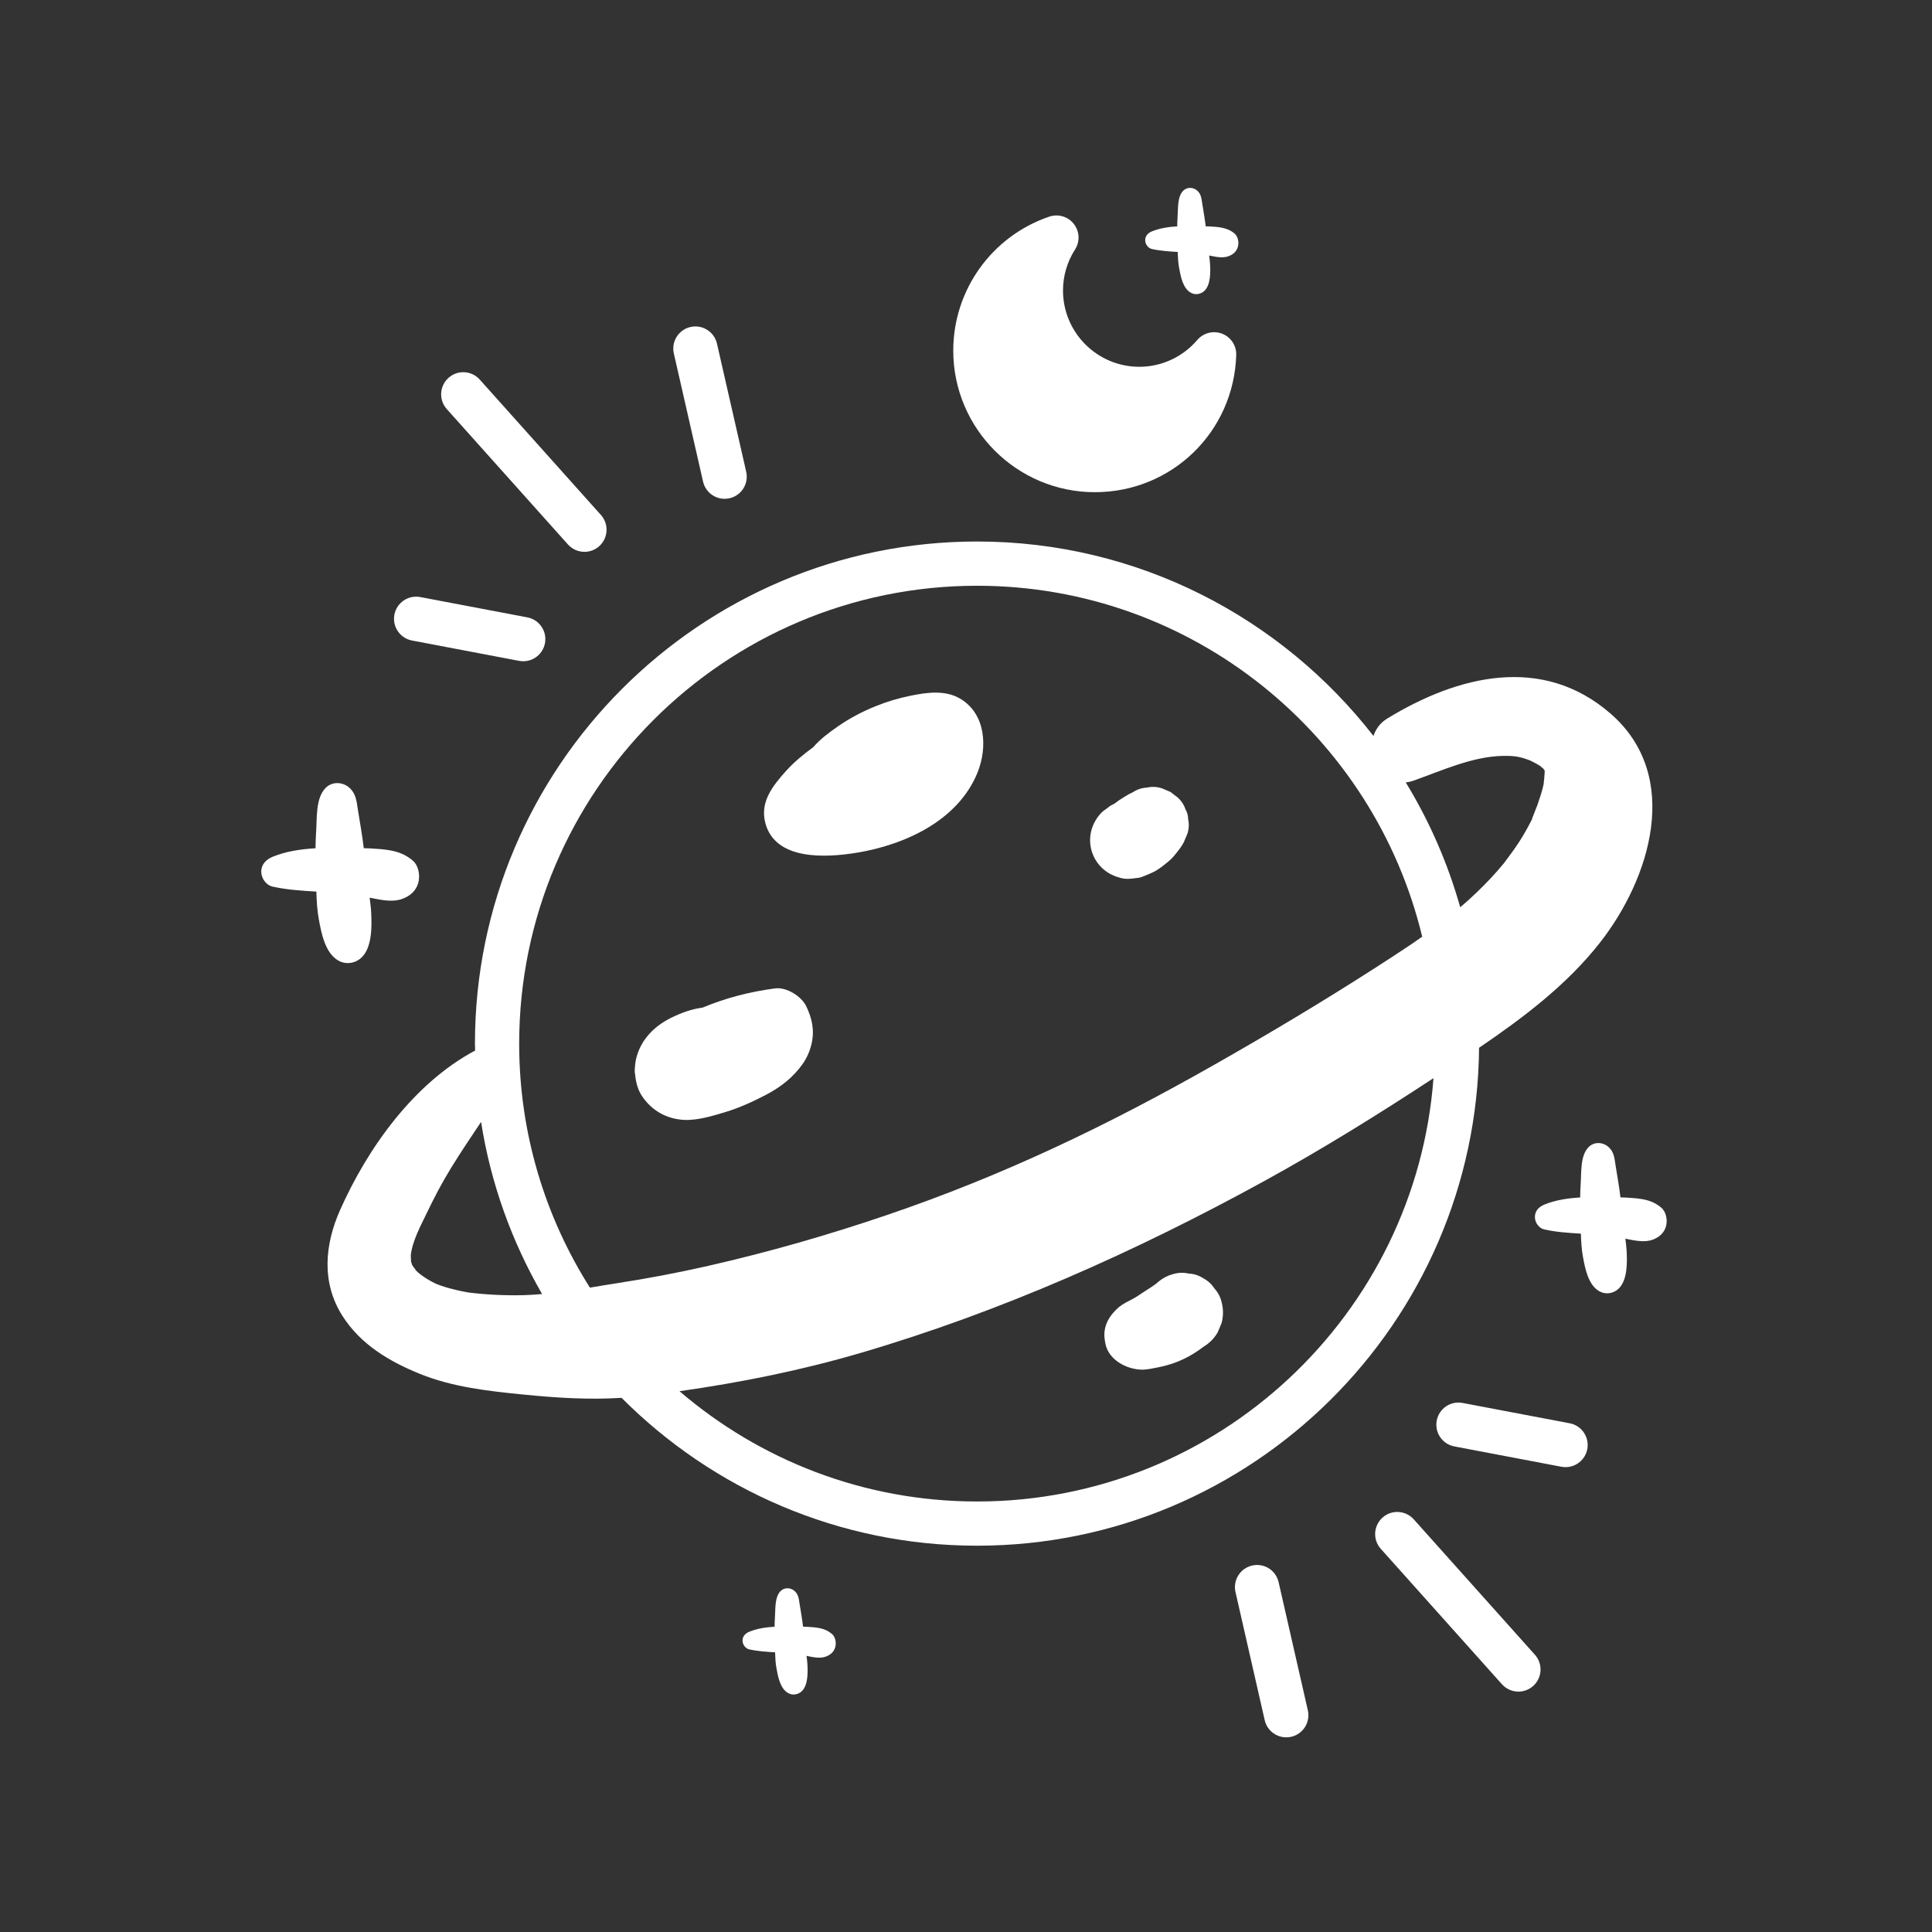 <svg width="131" height="131" viewBox="0 0 131 131" fill="none" xmlns="http://www.w3.org/2000/svg">
<rect x="0" y="0" width="131" height="131" fill="#333333" stroke="none"/>
<path d="M22.945 65.133C23.457 65.424 24.084 65.328 24.507 64.932C25.242 64.243 25.217 62.783 25.165 61.832C25.148 61.511 25.104 61.188 25.063 60.866C25.788 61.012 26.593 61.196 27.267 60.952C27.794 60.762 28.21 60.415 28.364 59.855C28.501 59.358 28.382 58.669 27.96 58.327C27.507 57.96 27.061 57.775 26.501 57.668C26.038 57.579 25.553 57.555 25.082 57.525C24.943 57.516 24.804 57.52 24.665 57.513C24.612 57.084 24.556 56.655 24.483 56.227C24.406 55.776 24.333 55.324 24.262 54.872C24.176 54.323 24.145 53.833 23.705 53.427C23.25 53.009 22.528 52.968 22.077 53.427C21.384 54.133 21.503 55.498 21.432 56.442C21.405 56.802 21.399 57.159 21.394 57.516C20.394 57.578 19.395 57.721 18.484 58.095C18.049 58.274 17.714 58.604 17.714 59.106C17.714 59.55 18.037 60.018 18.484 60.117C19.456 60.333 20.454 60.395 21.45 60.455C21.47 61.082 21.503 61.71 21.614 62.312C21.789 63.269 22.04 64.621 22.945 65.133Z" fill="white"/>
<path d="M83.699 15.826C83.432 15.609 83.168 15.5 82.837 15.437C82.564 15.384 82.277 15.37 81.999 15.353C81.917 15.348 81.835 15.35 81.753 15.346C81.722 15.093 81.689 14.84 81.646 14.587C81.601 14.321 81.557 14.054 81.516 13.787C81.466 13.463 81.447 13.173 81.187 12.934C80.919 12.687 80.492 12.663 80.226 12.934C79.817 13.351 79.887 14.157 79.845 14.714C79.829 14.927 79.825 15.138 79.822 15.348C79.232 15.385 78.642 15.469 78.104 15.69C77.847 15.795 77.65 15.991 77.65 16.287C77.65 16.549 77.841 16.826 78.104 16.884C78.678 17.012 79.267 17.048 79.855 17.084C79.867 17.454 79.886 17.825 79.952 18.18C80.056 18.745 80.204 19.543 80.738 19.845C81.04 20.017 81.41 19.96 81.66 19.726C82.094 19.319 82.079 18.457 82.048 17.896C82.038 17.707 82.012 17.516 81.988 17.325C82.416 17.412 82.891 17.52 83.29 17.376C83.601 17.264 83.847 17.059 83.937 16.729C84.019 16.435 83.948 16.029 83.699 15.826Z" fill="white"/>
<path d="M55.536 110.389C55.263 110.337 54.976 110.322 54.698 110.305C54.616 110.3 54.534 110.302 54.452 110.298C54.421 110.045 54.388 109.792 54.345 109.539C54.3 109.273 54.256 109.006 54.215 108.739C54.164 108.415 54.146 108.125 53.886 107.886C53.618 107.639 53.191 107.615 52.925 107.886C52.516 108.303 52.586 109.109 52.544 109.666C52.528 109.879 52.525 110.089 52.521 110.3C51.931 110.337 51.341 110.421 50.803 110.642C50.546 110.747 50.348 110.943 50.348 111.239C50.348 111.501 50.539 111.777 50.803 111.836C51.377 111.964 51.966 112 52.554 112.036C52.566 112.406 52.585 112.777 52.651 113.132C52.755 113.697 52.903 114.495 53.437 114.798C53.739 114.97 54.109 114.913 54.359 114.679C54.793 114.272 54.778 113.41 54.747 112.848C54.737 112.659 54.711 112.468 54.687 112.278C55.115 112.364 55.59 112.472 55.989 112.329C56.3 112.217 56.546 112.012 56.636 111.681C56.717 111.388 56.647 110.981 56.398 110.779C56.13 110.562 55.867 110.453 55.536 110.389Z" fill="white"/>
<path d="M112.626 81.87C112.248 81.563 111.875 81.409 111.408 81.319C111.021 81.245 110.616 81.225 110.224 81.2C110.108 81.193 109.991 81.196 109.875 81.19C109.831 80.832 109.784 80.474 109.723 80.117C109.659 79.74 109.598 79.363 109.539 78.986C109.468 78.527 109.442 78.118 109.074 77.78C108.694 77.431 108.091 77.397 107.715 77.78C107.136 78.369 107.236 79.509 107.177 80.297C107.155 80.598 107.15 80.896 107.145 81.194C106.311 81.246 105.476 81.365 104.716 81.677C104.353 81.826 104.074 82.102 104.074 82.521C104.074 82.891 104.344 83.282 104.716 83.365C105.528 83.545 106.361 83.597 107.192 83.648C107.209 84.171 107.237 84.695 107.329 85.198C107.476 85.997 107.685 87.125 108.44 87.553C108.868 87.796 109.391 87.716 109.744 87.385C110.357 86.81 110.337 85.591 110.293 84.797C110.278 84.529 110.242 84.26 110.208 83.99C110.814 84.112 111.485 84.265 112.048 84.062C112.488 83.903 112.835 83.613 112.964 83.146C113.077 82.731 112.978 82.156 112.626 81.87Z" fill="white"/>
<path d="M108.467 63.939C111.912 59.558 114.056 52.62 109.217 48.398C104.595 44.365 98.856 45.79 94.059 48.723C93.578 49.017 93.282 49.439 93.128 49.902C86.894 41.888 77.167 36.717 66.25 36.717C47.477 36.717 32.204 51.989 32.204 70.763C32.204 70.921 32.214 71.077 32.216 71.234C32.213 71.235 32.21 71.236 32.207 71.238C28.077 73.439 24.936 77.822 23.059 82.048C22.012 84.405 21.785 86.967 23.221 89.227C24.45 91.16 26.396 92.313 28.465 93.153C30.701 94.061 33.141 94.325 35.525 94.562C37.718 94.781 39.941 94.921 42.146 94.781C48.314 100.971 56.842 104.807 66.25 104.807C84.928 104.807 100.134 89.688 100.289 71.046C103.288 69.005 106.227 66.789 108.467 63.939ZM95.835 52.935C97.768 52.253 99.848 51.284 101.925 51.254C102.652 51.244 103.035 51.289 103.736 51.559C103.758 51.567 104.242 51.805 104.418 51.929C104.866 52.243 104.178 51.769 104.609 52.088C104.635 52.107 104.657 52.13 104.679 52.152C104.693 52.231 104.711 52.267 104.725 52.205C104.731 52.212 104.736 52.219 104.742 52.226C104.739 52.313 104.735 52.395 104.735 52.398C104.72 52.657 104.696 52.925 104.664 53.182C104.661 53.196 104.659 53.204 104.656 53.22C104.556 53.69 104.395 54.137 104.242 54.592C104.178 54.781 103.814 55.643 103.884 55.542C103.524 56.251 103.132 56.937 102.669 57.587C102.453 57.889 102.228 58.185 102.009 58.485C102.001 58.495 101.998 58.5 101.991 58.51C101.829 58.7 101.67 58.893 101.505 59.081C100.919 59.745 100.29 60.372 99.636 60.97C99.432 61.157 99.221 61.335 99.011 61.516C98.161 58.507 96.914 55.663 95.317 53.052C95.483 53.033 95.655 52.999 95.835 52.935ZM66.25 39.717C80.872 39.717 93.157 49.88 96.432 63.512C96.213 63.666 95.995 63.822 95.773 63.972C94.917 64.55 94.049 65.111 93.18 65.669C89.64 67.944 86.029 70.098 82.371 72.176C74.92 76.41 67.916 79.74 60.12 82.392C56.17 83.736 52.134 84.896 48.065 85.822C45.987 86.295 43.894 86.693 41.788 87.016C41.173 87.111 40.582 87.21 39.998 87.308C36.966 82.515 35.203 76.843 35.203 70.764C35.205 53.644 49.131 39.717 66.25 39.717ZM35.525 87.819C34.28 87.848 33.008 87.794 31.772 87.639C31.268 87.575 31.633 87.614 31.733 87.632C31.457 87.582 31.184 87.528 30.911 87.463C30.474 87.358 30.037 87.238 29.619 87.069C29.266 86.926 28.501 86.473 28.208 86.145C28.208 86.145 28.008 85.869 27.933 85.76C27.961 85.788 27.908 85.646 27.873 85.555C27.871 85.443 27.849 85.156 27.854 85.11C27.965 84.127 28.526 83.113 28.948 82.231C29.442 81.2 29.973 80.188 30.571 79.214C31.227 78.143 31.927 77.11 32.619 76.073C33.278 80.266 34.711 84.202 36.757 87.743C36.354 87.775 35.948 87.809 35.525 87.819ZM66.25 101.809C58.552 101.809 51.505 98.987 46.074 94.331C50.223 93.743 54.346 92.912 58.364 91.733C67.878 88.941 77.031 84.853 85.713 80.087C89.641 77.93 93.453 75.565 97.198 73.105C95.997 89.133 82.581 101.809 66.25 101.809Z" fill="white"/>
<path d="M72.811 15.184C72.418 14.682 71.754 14.486 71.147 14.689C67.252 16.013 64.636 19.664 64.636 23.773C64.636 29.066 68.943 33.373 74.236 33.373C79.452 33.373 83.663 29.287 83.823 24.071C83.843 23.435 83.459 22.855 82.865 22.626C82.269 22.398 81.598 22.567 81.183 23.051C80.196 24.207 78.762 24.87 77.25 24.87C74.397 24.87 72.077 22.55 72.077 19.697C72.077 18.713 72.359 17.752 72.893 16.918C73.238 16.38 73.205 15.685 72.811 15.184Z" fill="white"/>
<path d="M58.08 57.822C59.751 57.551 61.479 56.987 62.933 56.113C64.404 55.229 65.627 53.996 66.276 52.396C66.967 50.693 66.853 48.425 65.125 47.385C64.106 46.771 62.875 46.948 61.774 47.166C60.947 47.33 60.137 47.574 59.356 47.891C58.454 48.258 57.61 48.699 56.81 49.256C56.257 49.641 55.623 50.103 55.146 50.66C54.477 51.15 53.833 51.676 53.28 52.295C52.397 53.282 51.526 54.364 51.888 55.781C52.551 58.378 56.03 58.154 58.08 57.822Z" fill="white"/>
<path d="M74.679 58.809C75.005 59.133 75.39 59.358 75.833 59.482C76.216 59.625 76.577 59.6 76.962 59.549C77.182 59.519 77.265 59.523 77.431 59.458C77.705 59.351 77.984 59.24 78.248 59.108C78.596 58.934 78.908 58.667 79.205 58.429C79.344 58.318 79.472 58.195 79.585 58.058C79.828 57.765 80.084 57.46 80.263 57.119L80.515 56.522C80.619 56.19 80.634 55.858 80.56 55.525C80.559 55.299 80.503 55.089 80.39 54.894C80.289 54.584 80.117 54.316 79.873 54.09C79.704 53.96 79.536 53.83 79.367 53.699C79.168 53.615 78.969 53.531 78.77 53.447C78.438 53.343 78.106 53.328 77.773 53.402C77.44 53.417 77.131 53.516 76.844 53.699C76.636 53.795 76.439 53.907 76.244 54.026C76.007 54.171 75.771 54.331 75.548 54.504C75.446 54.549 75.347 54.599 75.254 54.659C75.16 54.732 75.065 54.805 74.971 54.877C74.862 54.941 74.765 55.018 74.68 55.108C74.029 55.783 73.756 56.74 74.007 57.653C74.131 58.098 74.355 58.483 74.679 58.809Z" fill="white"/>
<path d="M43.527 74.312C44.182 75.304 45.205 75.877 46.387 75.935C47.304 75.979 48.332 75.662 49.21 75.396C50.142 75.113 51.05 74.696 51.914 74.247C52.917 73.725 53.789 73.054 54.439 72.12C54.715 71.723 54.913 71.262 55.024 70.792C55.24 69.88 55.068 69.067 54.671 68.236C54.343 67.548 53.324 66.915 52.549 67.019C50.822 67.251 49.232 67.658 47.64 68.321C46.9 68.418 46.198 68.67 45.513 69.009C44.383 69.567 43.482 70.455 43.154 71.704C43.097 71.92 43.064 72.148 43.052 72.381C43.029 72.549 43.031 72.718 43.07 72.886C43.114 73.396 43.255 73.9 43.527 74.312Z" fill="white"/>
<path d="M82.345 87.366C82.155 87.073 81.903 86.841 81.589 86.672C81.28 86.475 80.946 86.369 80.587 86.352C80.229 86.272 79.871 86.288 79.512 86.4C79.094 86.517 78.733 86.732 78.415 87.022C78.208 87.175 77.998 87.326 77.777 87.458C77.503 87.621 77.25 87.817 76.974 87.979C76.847 88.053 76.718 88.124 76.587 88.191C76.259 88.359 76.005 88.488 75.715 88.769C75.373 89.101 75.087 89.487 74.958 89.954C74.843 90.372 74.872 90.699 74.954 91.112C75.175 92.235 76.432 92.871 77.472 92.871C77.767 92.871 78.179 92.782 78.497 92.72C78.798 92.662 79.096 92.586 79.389 92.492C80.194 92.234 80.923 91.839 81.59 91.326C81.995 91.086 82.317 90.764 82.557 90.359C82.647 90.144 82.738 89.93 82.829 89.715C82.957 89.237 82.957 88.76 82.829 88.282C82.744 87.931 82.583 87.626 82.345 87.366Z" fill="white"/>
<path d="M46.82 22.171C46.011 22.355 45.506 23.159 45.69 23.967L47.671 32.655C47.83 33.351 48.448 33.822 49.133 33.822C49.243 33.822 49.355 33.81 49.467 33.785C50.275 33.6 50.781 32.797 50.597 31.989L48.615 23.301C48.431 22.492 47.622 21.989 46.82 22.171Z" fill="white"/>
<path d="M39.629 37.418C39.985 37.418 40.342 37.292 40.628 37.036C41.245 36.483 41.298 35.535 40.746 34.918L32.53 25.737C31.976 25.119 31.029 25.066 30.412 25.619C29.795 26.172 29.742 27.12 30.294 27.737L38.51 36.918C38.807 37.249 39.217 37.418 39.629 37.418Z" fill="white"/>
<path d="M28.496 40.483C27.681 40.331 26.896 40.863 26.742 41.676C26.588 42.49 27.122 43.276 27.935 43.43L35.197 44.81C35.292 44.827 35.386 44.836 35.479 44.836C36.185 44.836 36.814 44.335 36.951 43.616C37.105 42.801 36.571 42.016 35.758 41.862L28.496 40.483Z" fill="white"/>
<path d="M86.697 107.281C86.513 106.475 85.711 105.962 84.901 106.153C84.094 106.337 83.588 107.141 83.773 107.949L85.753 116.634C85.912 117.33 86.531 117.801 87.215 117.801C87.325 117.801 87.438 117.789 87.549 117.764C88.358 117.58 88.862 116.776 88.679 115.968L86.697 107.281Z" fill="white"/>
<path d="M95.86 103.019C95.306 102.402 94.359 102.348 93.742 102.901C93.125 103.454 93.072 104.402 93.624 105.019L101.839 114.2C102.136 114.531 102.546 114.7 102.958 114.7C103.313 114.7 103.671 114.574 103.957 114.318C104.574 113.765 104.627 112.817 104.075 112.2L95.86 103.019Z" fill="white"/>
<path d="M106.434 96.506L99.171 95.127C98.356 94.972 97.572 95.508 97.418 96.322C97.264 97.135 97.798 97.921 98.612 98.075L105.873 99.454C105.968 99.471 106.062 99.48 106.155 99.48C106.861 99.48 107.49 98.979 107.626 98.26C107.782 97.446 107.247 96.66 106.434 96.506Z" fill="white"/>
</svg>
